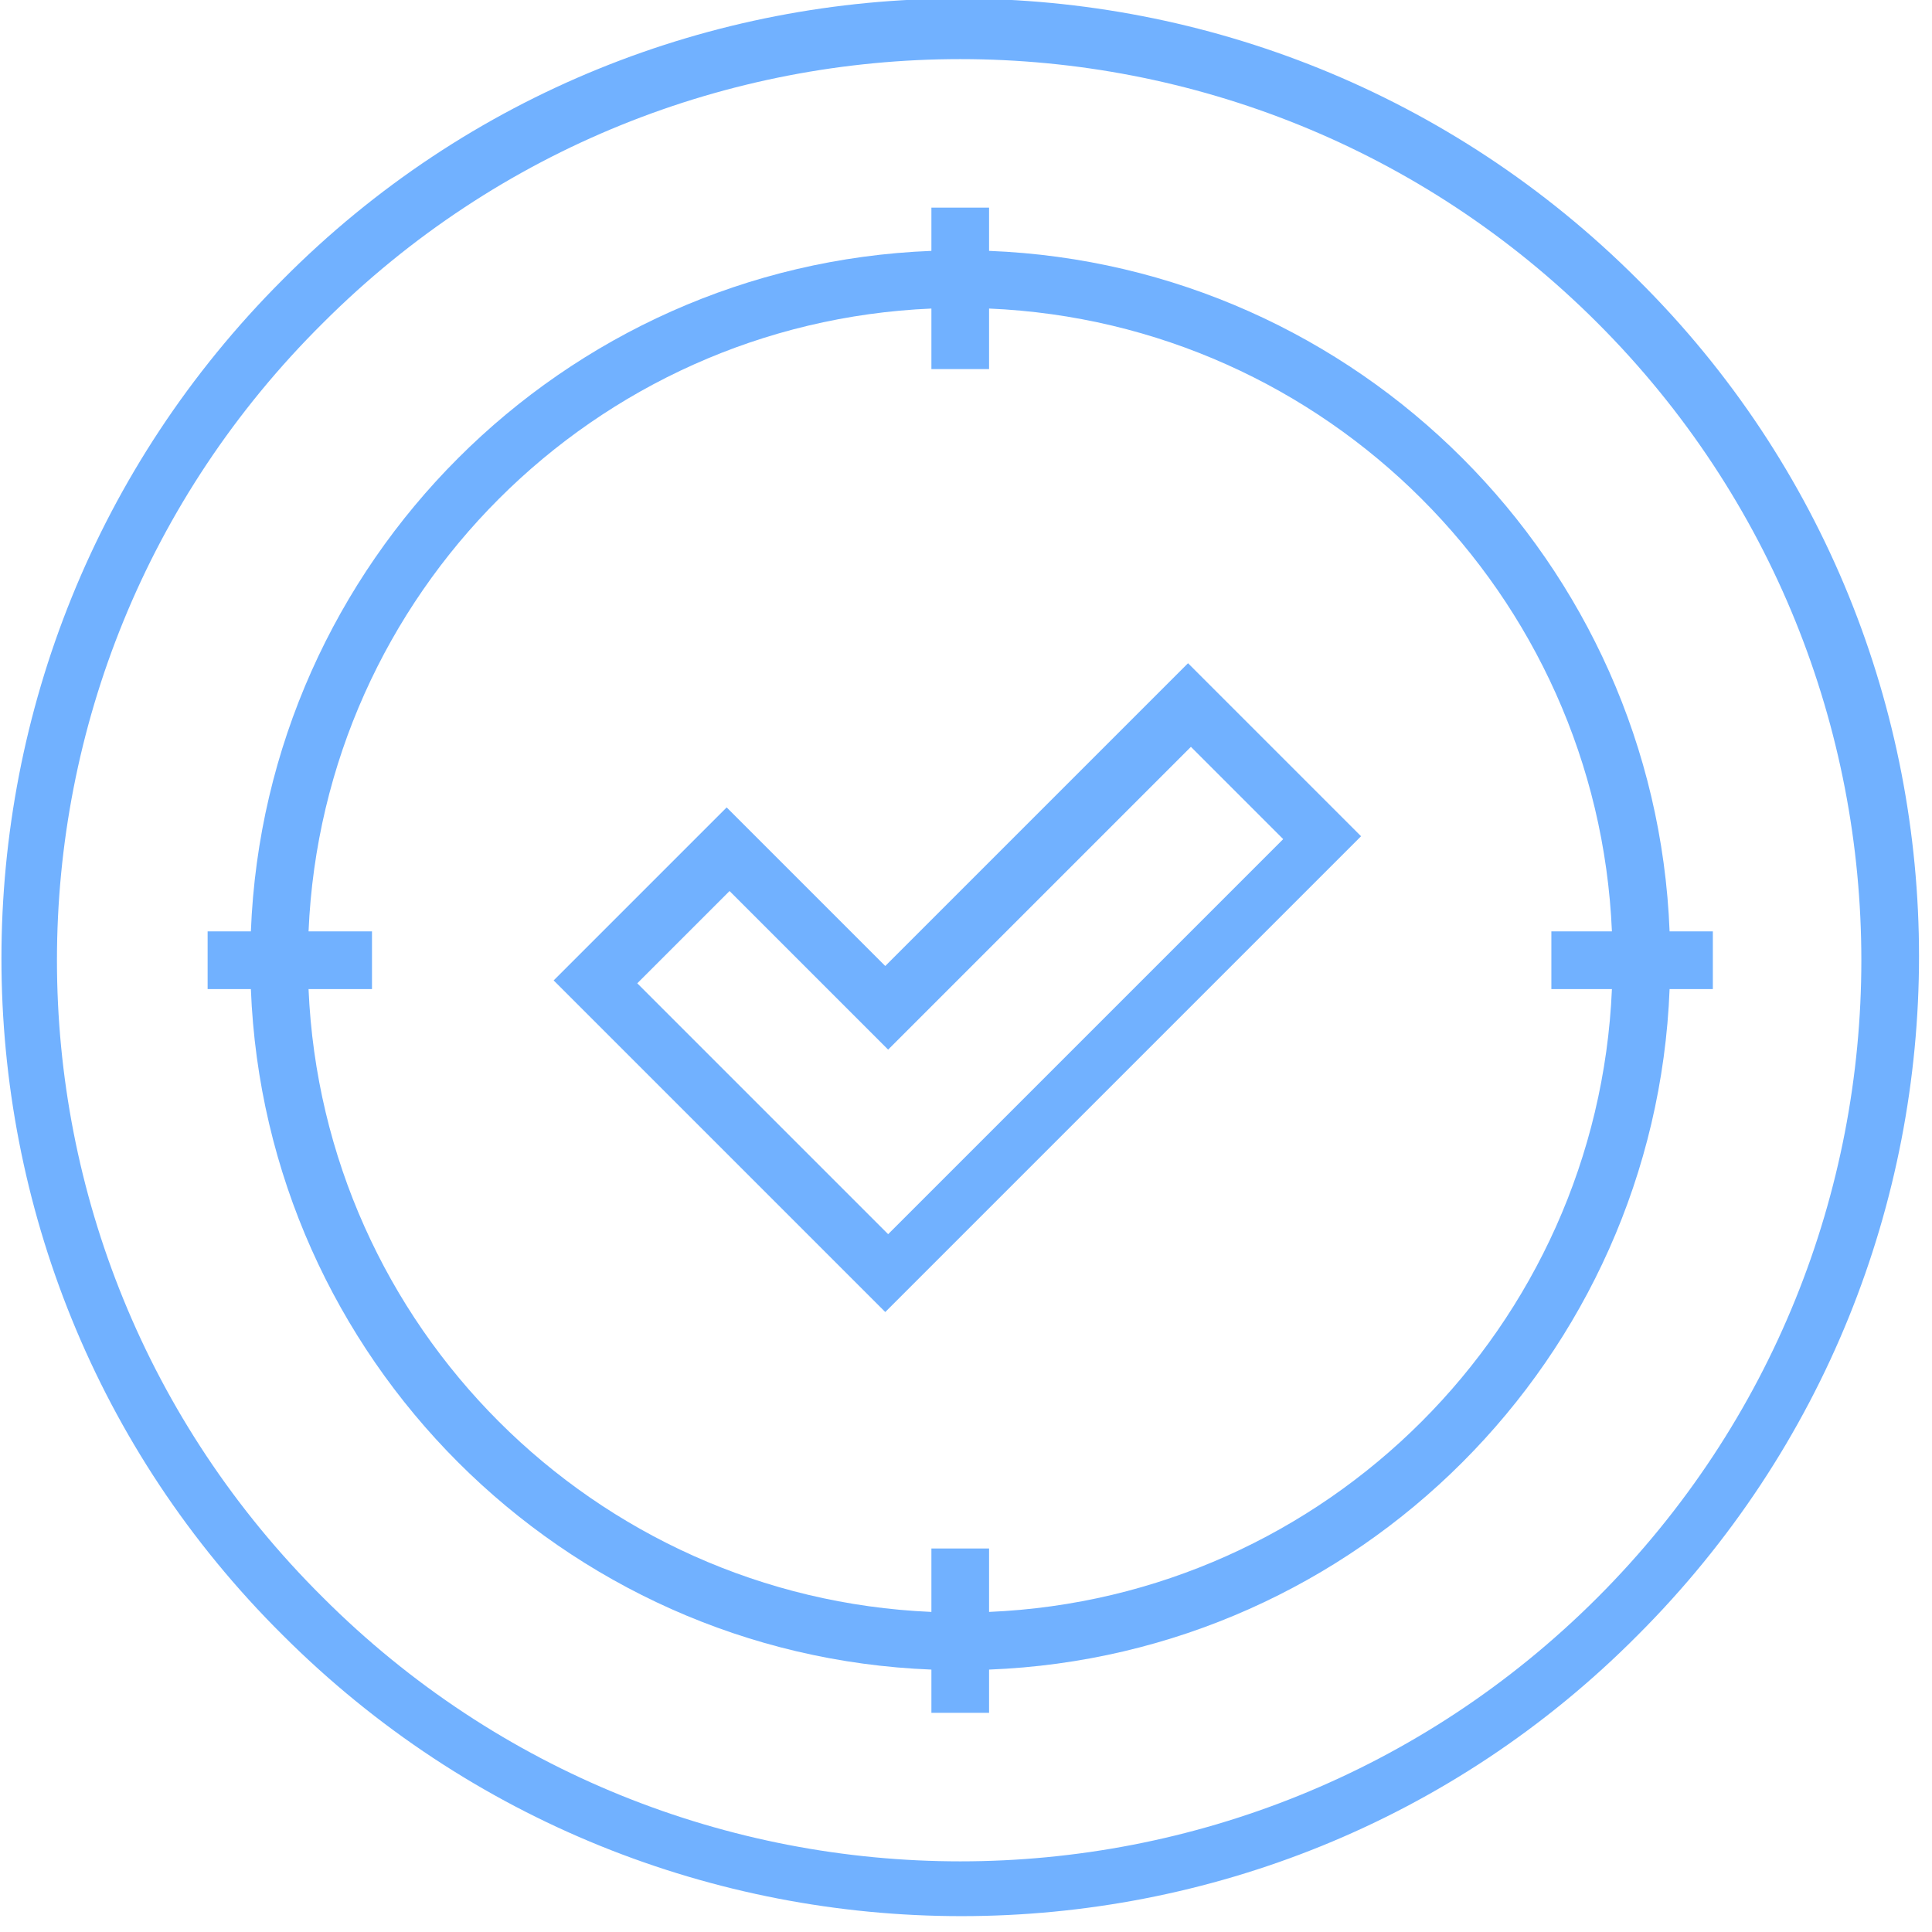<?xml version="1.0" encoding="UTF-8"?>
<svg id="Layer_1" data-name="Layer 1" xmlns="http://www.w3.org/2000/svg" width="67" height="67" xmlns:xlink="http://www.w3.org/1999/xlink" version="1.1" viewBox="0 0 67 67">
  <defs>
    <clipPath id="clippath">
      <rect width="67" height="67" fill="none" stroke-width="0"/>
    </clipPath>
  </defs>
  <g id="Group_140" data-name="Group 140">
    <g clip-path="url(#clippath)">
      <g id="Group_139" data-name="Group 139">
        <path id="Path_1083" data-name="Path 1083" d="M56.8,9.7c-13-13-34.1-13-47,0-13,13-13,34.1,0,47h0c13,13,34.1,13,47,0,13-13,13-34.1,0-47h0M55.4,55.4c-12.2,12.2-32,12.2-44.2,0C-1.1,43.2-1.1,23.4,11.2,11.2c12.2-12.2,32-12.2,44.2,0,12.2,12.2,12.2,32,0,44.2" fill="#71b1ff" stroke-width="0"/>
        <path id="Path_1084" data-name="Path 1084" d="M59.4,32.3h-1.5c-.5-12.8-10.8-23.1-23.6-23.6v-1.5h-2v1.5c-12.8.5-23.1,10.8-23.6,23.6h-1.5v2h1.5c.5,12.8,10.8,23.1,23.6,23.6v1.5h2v-1.5c12.8-.5,23.1-10.8,23.6-23.6h1.5v-2ZM34.3,55.9v-2.2h-2v2.2c-11.7-.5-21.1-9.9-21.6-21.6h2.2v-2h-2.2c.5-11.7,9.9-21.1,21.6-21.6v2.1h2v-2.1c11.7.5,21.1,9.9,21.6,21.6h-2.1v2h2.1c-.5,11.7-9.9,21.1-21.6,21.6" fill="#71b1ff" stroke-width="0"/>
        <path id="Path_1085" data-name="Path 1085" d="M30.7,33.5l-5.5-5.5-6,6,5.4,5.4h0s6.1,6.1,6.1,6.1l16.5-16.5-6-6-10.5,10.5ZM30.7,42.7l-3.1-3.1h0s-5.5-5.5-5.5-5.5l3.2-3.2,5.5,5.5,10.5-10.5,3.2,3.2-13.7,13.7Z" fill="#71b1ff" stroke-width="0"/>
      </g>
    </g>
  </g>
</svg>